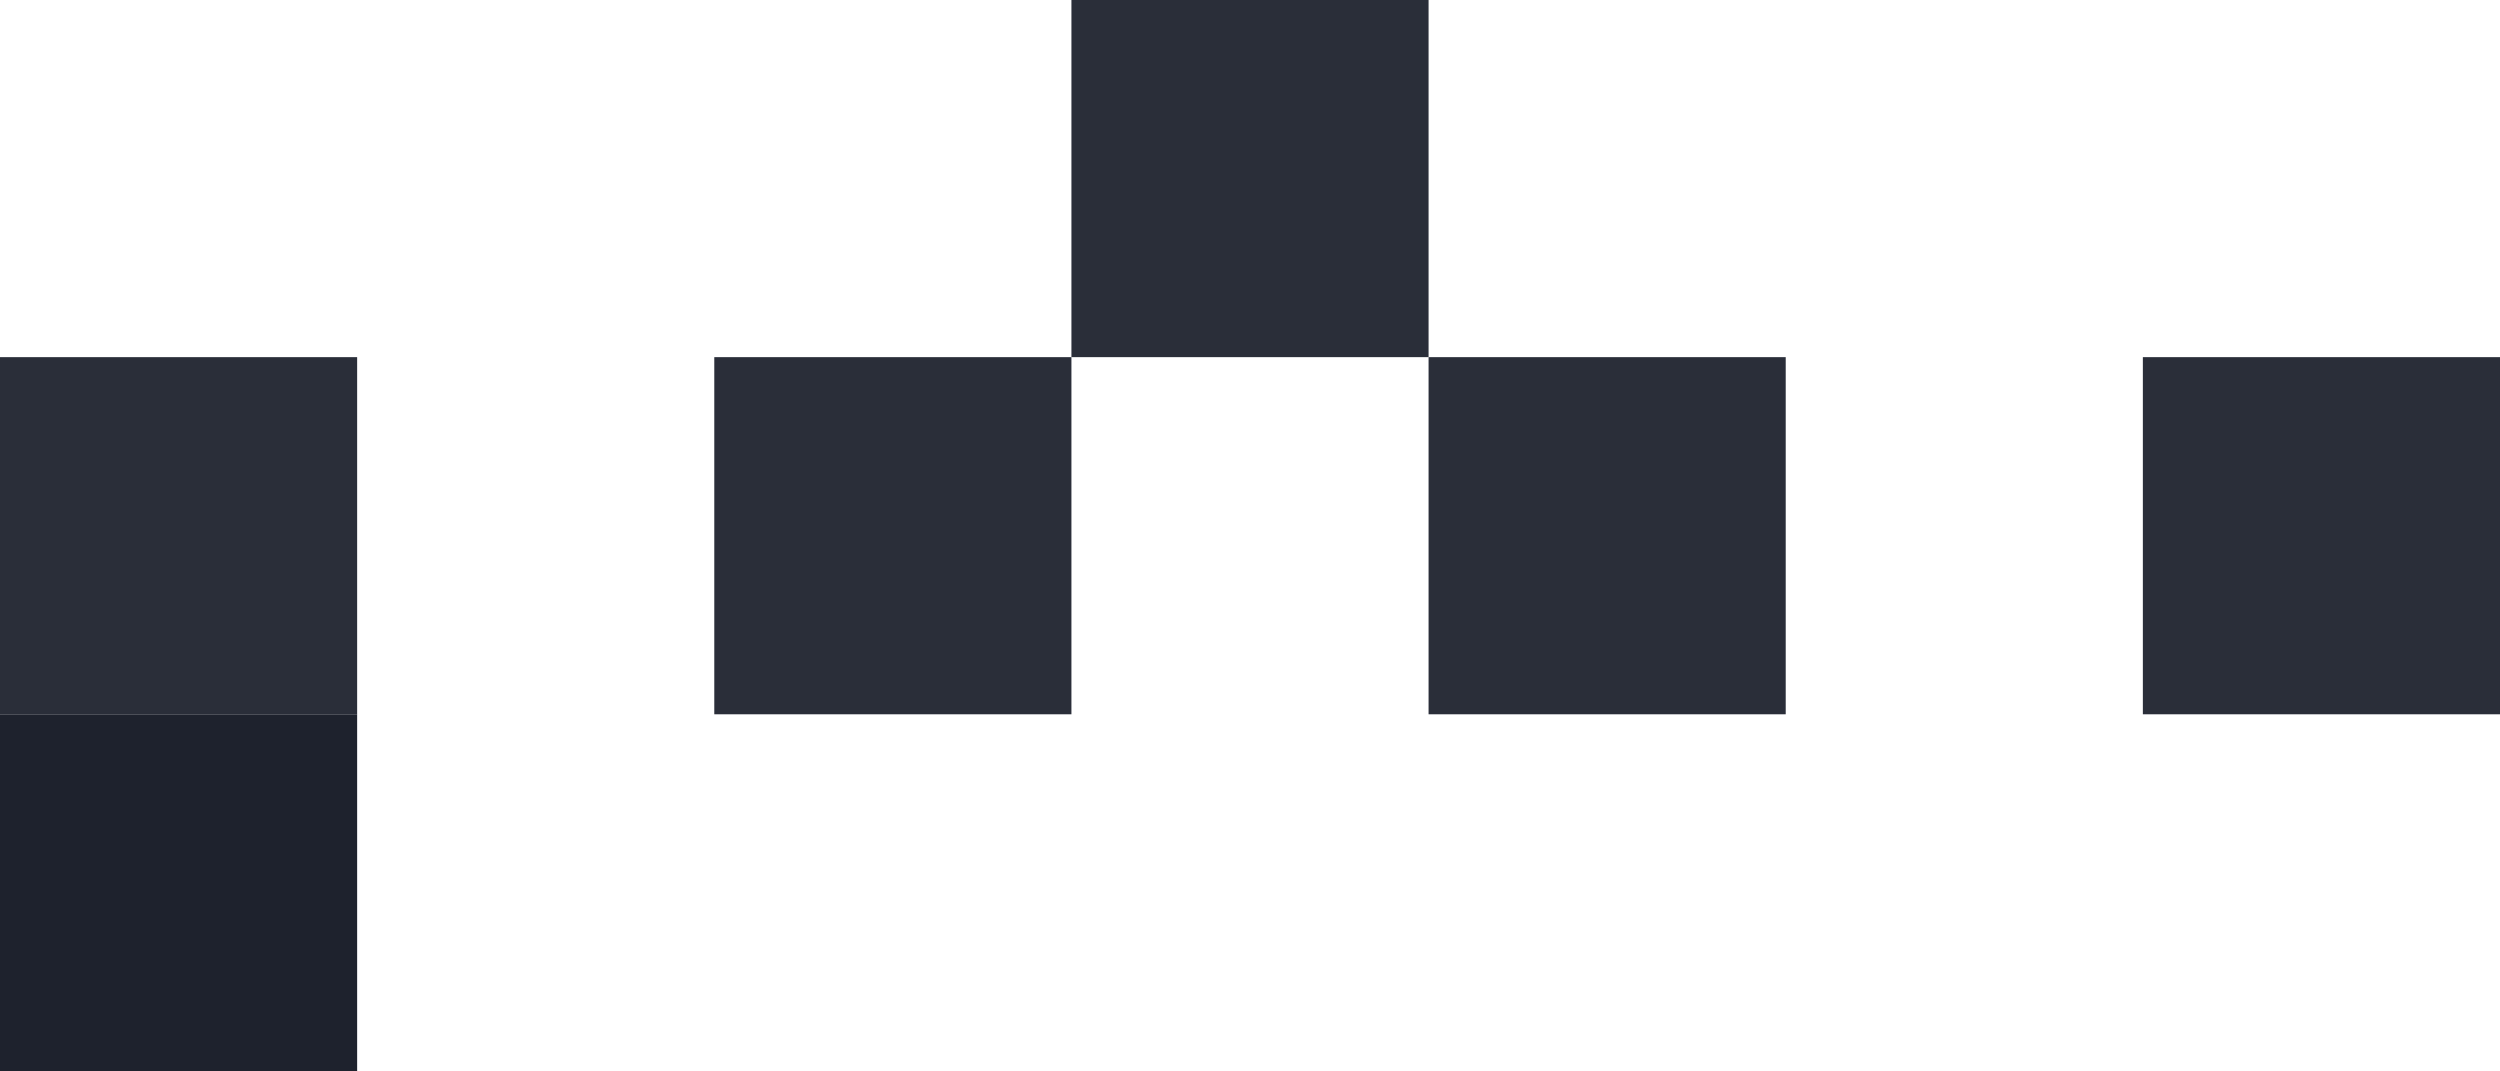 <svg width="490" height="210" viewBox="0 0 490 210" fill="none" xmlns="http://www.w3.org/2000/svg">
<rect x="280" y="70" width="70" height="70" fill="#2A2E39"/>
<rect x="420" y="70" width="70" height="70" fill="#2A2E39"/>
<rect x="140" y="70" width="70" height="70" fill="#2A2E39"/>
<rect y="70" width="70" height="70" fill="#2A2E39"/>
<rect x="210" width="70" height="70" fill="#2A2E39"/>
<rect y="140" width="70" height="70" fill="#1E222D"/>
</svg>
